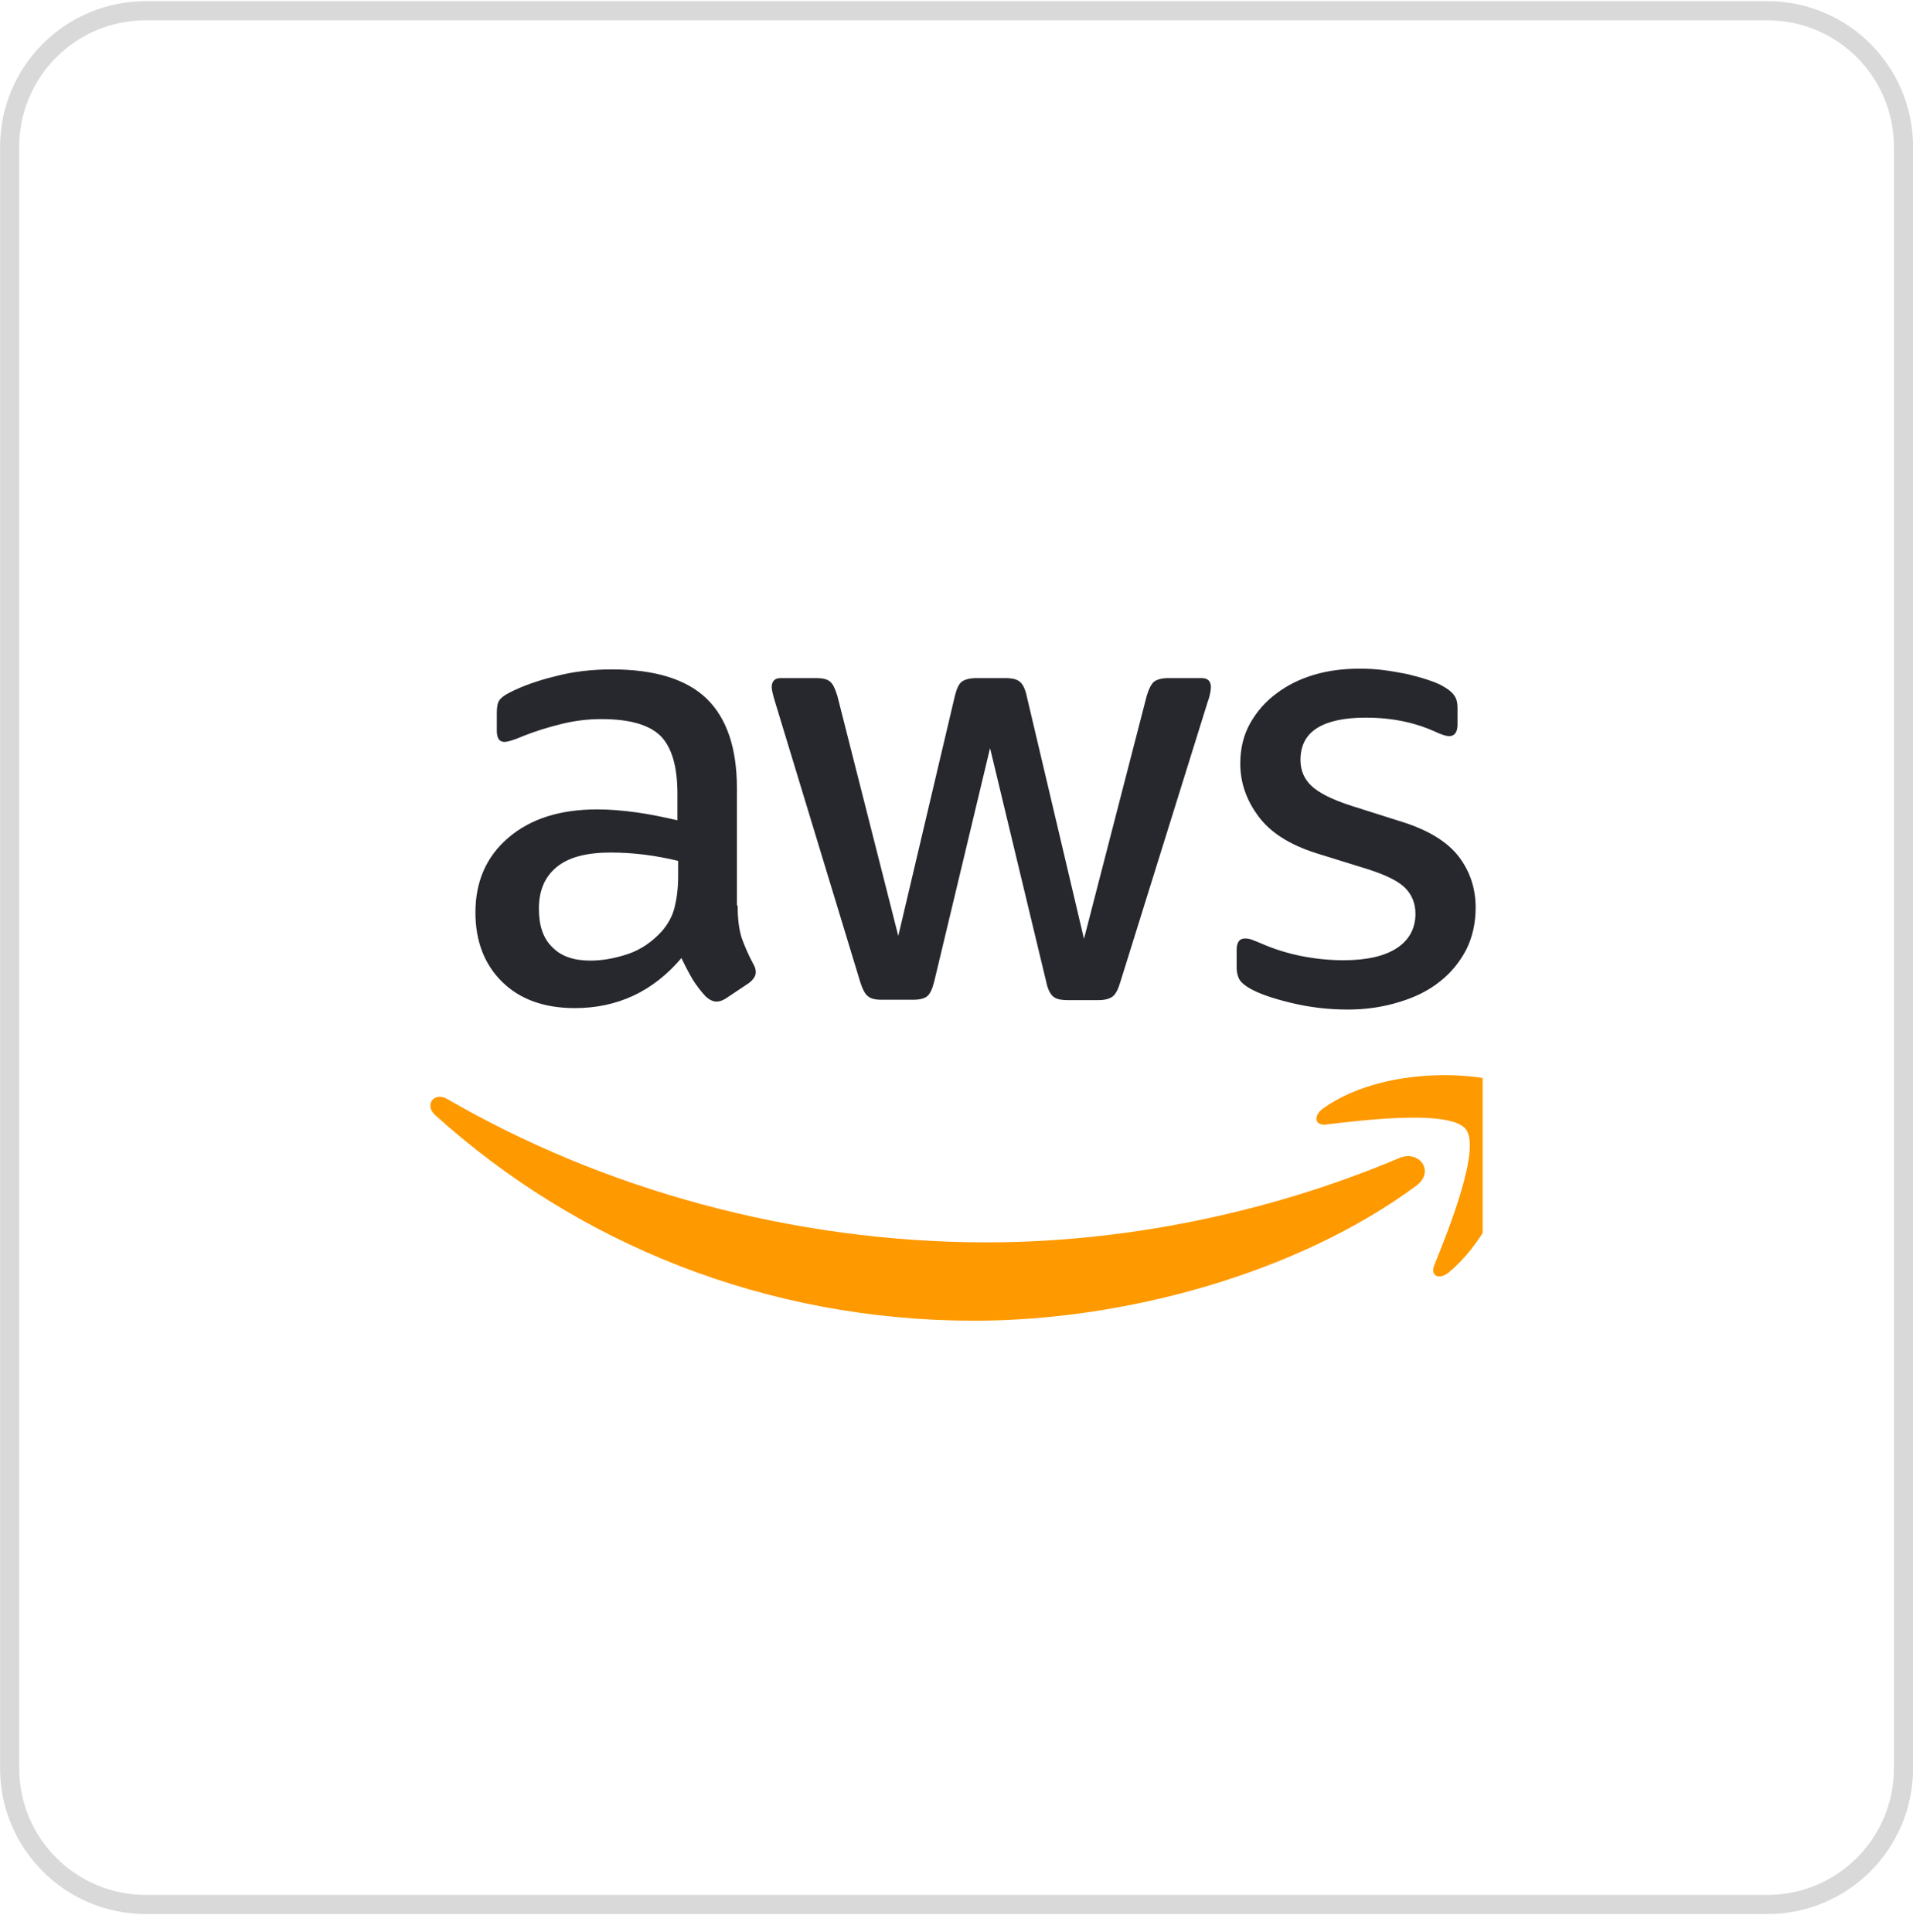 <svg width="100" height="101" viewBox="0 0 100 101" fill="none" xmlns="http://www.w3.org/2000/svg">
<path d="M0.504 7.676C0.504 3.746 3.69 0.561 7.62 0.561H92.389C96.318 0.561 99.504 3.746 99.504 7.676V92.445C99.504 96.375 96.318 99.561 92.389 99.561H7.62C3.69 99.561 0.504 96.375 0.504 92.445V7.676Z" stroke="#D9D9D9"/>
<g clip-path="url(#clip0_2185_397425)">
<path d="M38.559 47.336C38.559 48.038 38.635 48.606 38.768 49.024C38.919 49.441 39.109 49.896 39.374 50.389C39.469 50.54 39.507 50.692 39.507 50.825C39.507 51.014 39.393 51.204 39.147 51.393L37.952 52.19C37.782 52.303 37.611 52.36 37.459 52.36C37.27 52.36 37.08 52.265 36.891 52.095C36.625 51.81 36.398 51.507 36.208 51.204C36.019 50.881 35.829 50.521 35.621 50.085C34.142 51.829 32.284 52.701 30.047 52.701C28.455 52.701 27.184 52.246 26.256 51.336C25.327 50.426 24.853 49.213 24.853 47.697C24.853 46.085 25.422 44.777 26.578 43.791C27.734 42.806 29.27 42.313 31.223 42.313C31.867 42.313 32.531 42.37 33.232 42.464C33.933 42.559 34.654 42.711 35.412 42.881V41.497C35.412 40.057 35.109 39.052 34.521 38.464C33.914 37.877 32.891 37.592 31.431 37.592C30.767 37.592 30.085 37.668 29.384 37.839C28.682 38.009 28 38.218 27.336 38.483C27.033 38.616 26.805 38.692 26.673 38.73C26.54 38.767 26.445 38.786 26.369 38.786C26.104 38.786 25.971 38.597 25.971 38.199V37.27C25.971 36.967 26.009 36.739 26.104 36.606C26.199 36.474 26.369 36.341 26.635 36.208C27.298 35.867 28.095 35.583 29.023 35.355C29.952 35.109 30.938 34.995 31.981 34.995C34.237 34.995 35.886 35.507 36.948 36.531C37.99 37.554 38.521 39.109 38.521 41.194V47.336H38.559ZM30.862 50.218C31.488 50.218 32.132 50.104 32.815 49.877C33.497 49.649 34.104 49.232 34.616 48.663C34.919 48.303 35.147 47.905 35.26 47.45C35.374 46.995 35.45 46.445 35.45 45.801V45.005C34.9 44.872 34.313 44.758 33.706 44.682C33.099 44.606 32.512 44.569 31.924 44.569C30.654 44.569 29.725 44.815 29.099 45.327C28.474 45.839 28.17 46.559 28.17 47.507C28.17 48.398 28.398 49.062 28.872 49.517C29.327 49.99 29.99 50.218 30.862 50.218ZM46.085 52.265C45.744 52.265 45.517 52.208 45.365 52.076C45.213 51.962 45.081 51.697 44.967 51.336L40.512 36.682C40.398 36.303 40.341 36.057 40.341 35.924C40.341 35.62 40.493 35.45 40.796 35.45H42.654C43.014 35.45 43.261 35.507 43.393 35.639C43.545 35.753 43.659 36.019 43.772 36.379L46.957 48.929L49.915 36.379C50.01 36 50.123 35.753 50.275 35.639C50.426 35.526 50.692 35.45 51.033 35.45H52.55C52.91 35.45 53.156 35.507 53.308 35.639C53.46 35.753 53.592 36.019 53.668 36.379L56.664 49.08L59.943 36.379C60.057 36 60.19 35.753 60.322 35.639C60.474 35.526 60.721 35.45 61.062 35.45H62.825C63.128 35.45 63.299 35.602 63.299 35.924C63.299 36.019 63.28 36.113 63.261 36.227C63.242 36.341 63.204 36.493 63.128 36.701L58.559 51.355C58.446 51.734 58.313 51.981 58.161 52.095C58.01 52.208 57.763 52.284 57.441 52.284H55.81C55.45 52.284 55.204 52.227 55.052 52.095C54.901 51.962 54.768 51.715 54.692 51.336L51.754 39.109L48.834 51.317C48.739 51.697 48.626 51.943 48.474 52.076C48.322 52.208 48.057 52.265 47.716 52.265H46.085ZM70.446 52.777C69.46 52.777 68.474 52.663 67.526 52.436C66.578 52.208 65.839 51.962 65.346 51.678C65.043 51.507 64.834 51.317 64.758 51.147C64.683 50.976 64.645 50.787 64.645 50.616V49.649C64.645 49.251 64.796 49.062 65.081 49.062C65.195 49.062 65.308 49.08 65.422 49.118C65.536 49.156 65.706 49.232 65.896 49.308C66.54 49.592 67.242 49.82 67.981 49.971C68.74 50.123 69.479 50.199 70.237 50.199C71.431 50.199 72.361 49.99 73.005 49.573C73.65 49.156 73.991 48.55 73.991 47.772C73.991 47.242 73.82 46.806 73.479 46.445C73.138 46.085 72.493 45.763 71.564 45.459L68.815 44.606C67.431 44.17 66.408 43.526 65.782 42.673C65.157 41.839 64.834 40.91 64.834 39.924C64.834 39.128 65.005 38.426 65.346 37.82C65.687 37.213 66.142 36.682 66.711 36.265C67.28 35.829 67.924 35.507 68.683 35.279C69.441 35.052 70.237 34.957 71.071 34.957C71.488 34.957 71.924 34.976 72.341 35.033C72.778 35.09 73.176 35.166 73.574 35.241C73.953 35.336 74.313 35.431 74.654 35.545C74.996 35.658 75.261 35.772 75.451 35.886C75.716 36.038 75.906 36.189 76.019 36.36C76.133 36.512 76.19 36.72 76.19 36.986V37.877C76.19 38.275 76.038 38.483 75.754 38.483C75.602 38.483 75.356 38.407 75.034 38.256C73.953 37.763 72.74 37.516 71.394 37.516C70.313 37.516 69.46 37.687 68.872 38.047C68.285 38.407 67.981 38.957 67.981 39.734C67.981 40.265 68.171 40.72 68.55 41.08C68.929 41.441 69.631 41.801 70.635 42.123L73.327 42.976C74.692 43.412 75.678 44.019 76.266 44.796C76.853 45.573 77.138 46.464 77.138 47.45C77.138 48.265 76.967 49.005 76.645 49.649C76.304 50.294 75.849 50.862 75.261 51.317C74.673 51.791 73.972 52.133 73.157 52.379C72.304 52.645 71.413 52.777 70.446 52.777Z" fill="#26282D"/>
<path fill-rule="evenodd" clip-rule="evenodd" d="M74.029 61.991C67.792 66.597 58.73 69.043 50.938 69.043C40.019 69.043 30.18 65.005 22.748 58.294C22.161 57.763 22.692 57.043 23.393 57.46C31.431 62.123 41.346 64.948 51.602 64.948C58.521 64.948 66.123 63.507 73.119 60.55C74.161 60.076 75.052 61.232 74.029 61.991Z" fill="#FF9900"/>
<path fill-rule="evenodd" clip-rule="evenodd" d="M76.626 59.033C75.83 58.01 71.356 58.54 69.327 58.787C68.721 58.863 68.626 58.332 69.176 57.934C72.74 55.431 78.597 56.152 79.28 56.986C79.963 57.839 79.09 63.697 75.754 66.502C75.242 66.939 74.749 66.711 74.977 66.142C75.735 64.266 77.422 60.038 76.626 59.033Z" fill="#FF9900"/>
</g>
<defs>
<clipPath id="clip0_2185_397425">
<rect width="55" height="55" fill="white" transform="translate(22.504 22.561)"/>
</clipPath>
</defs>
</svg>
